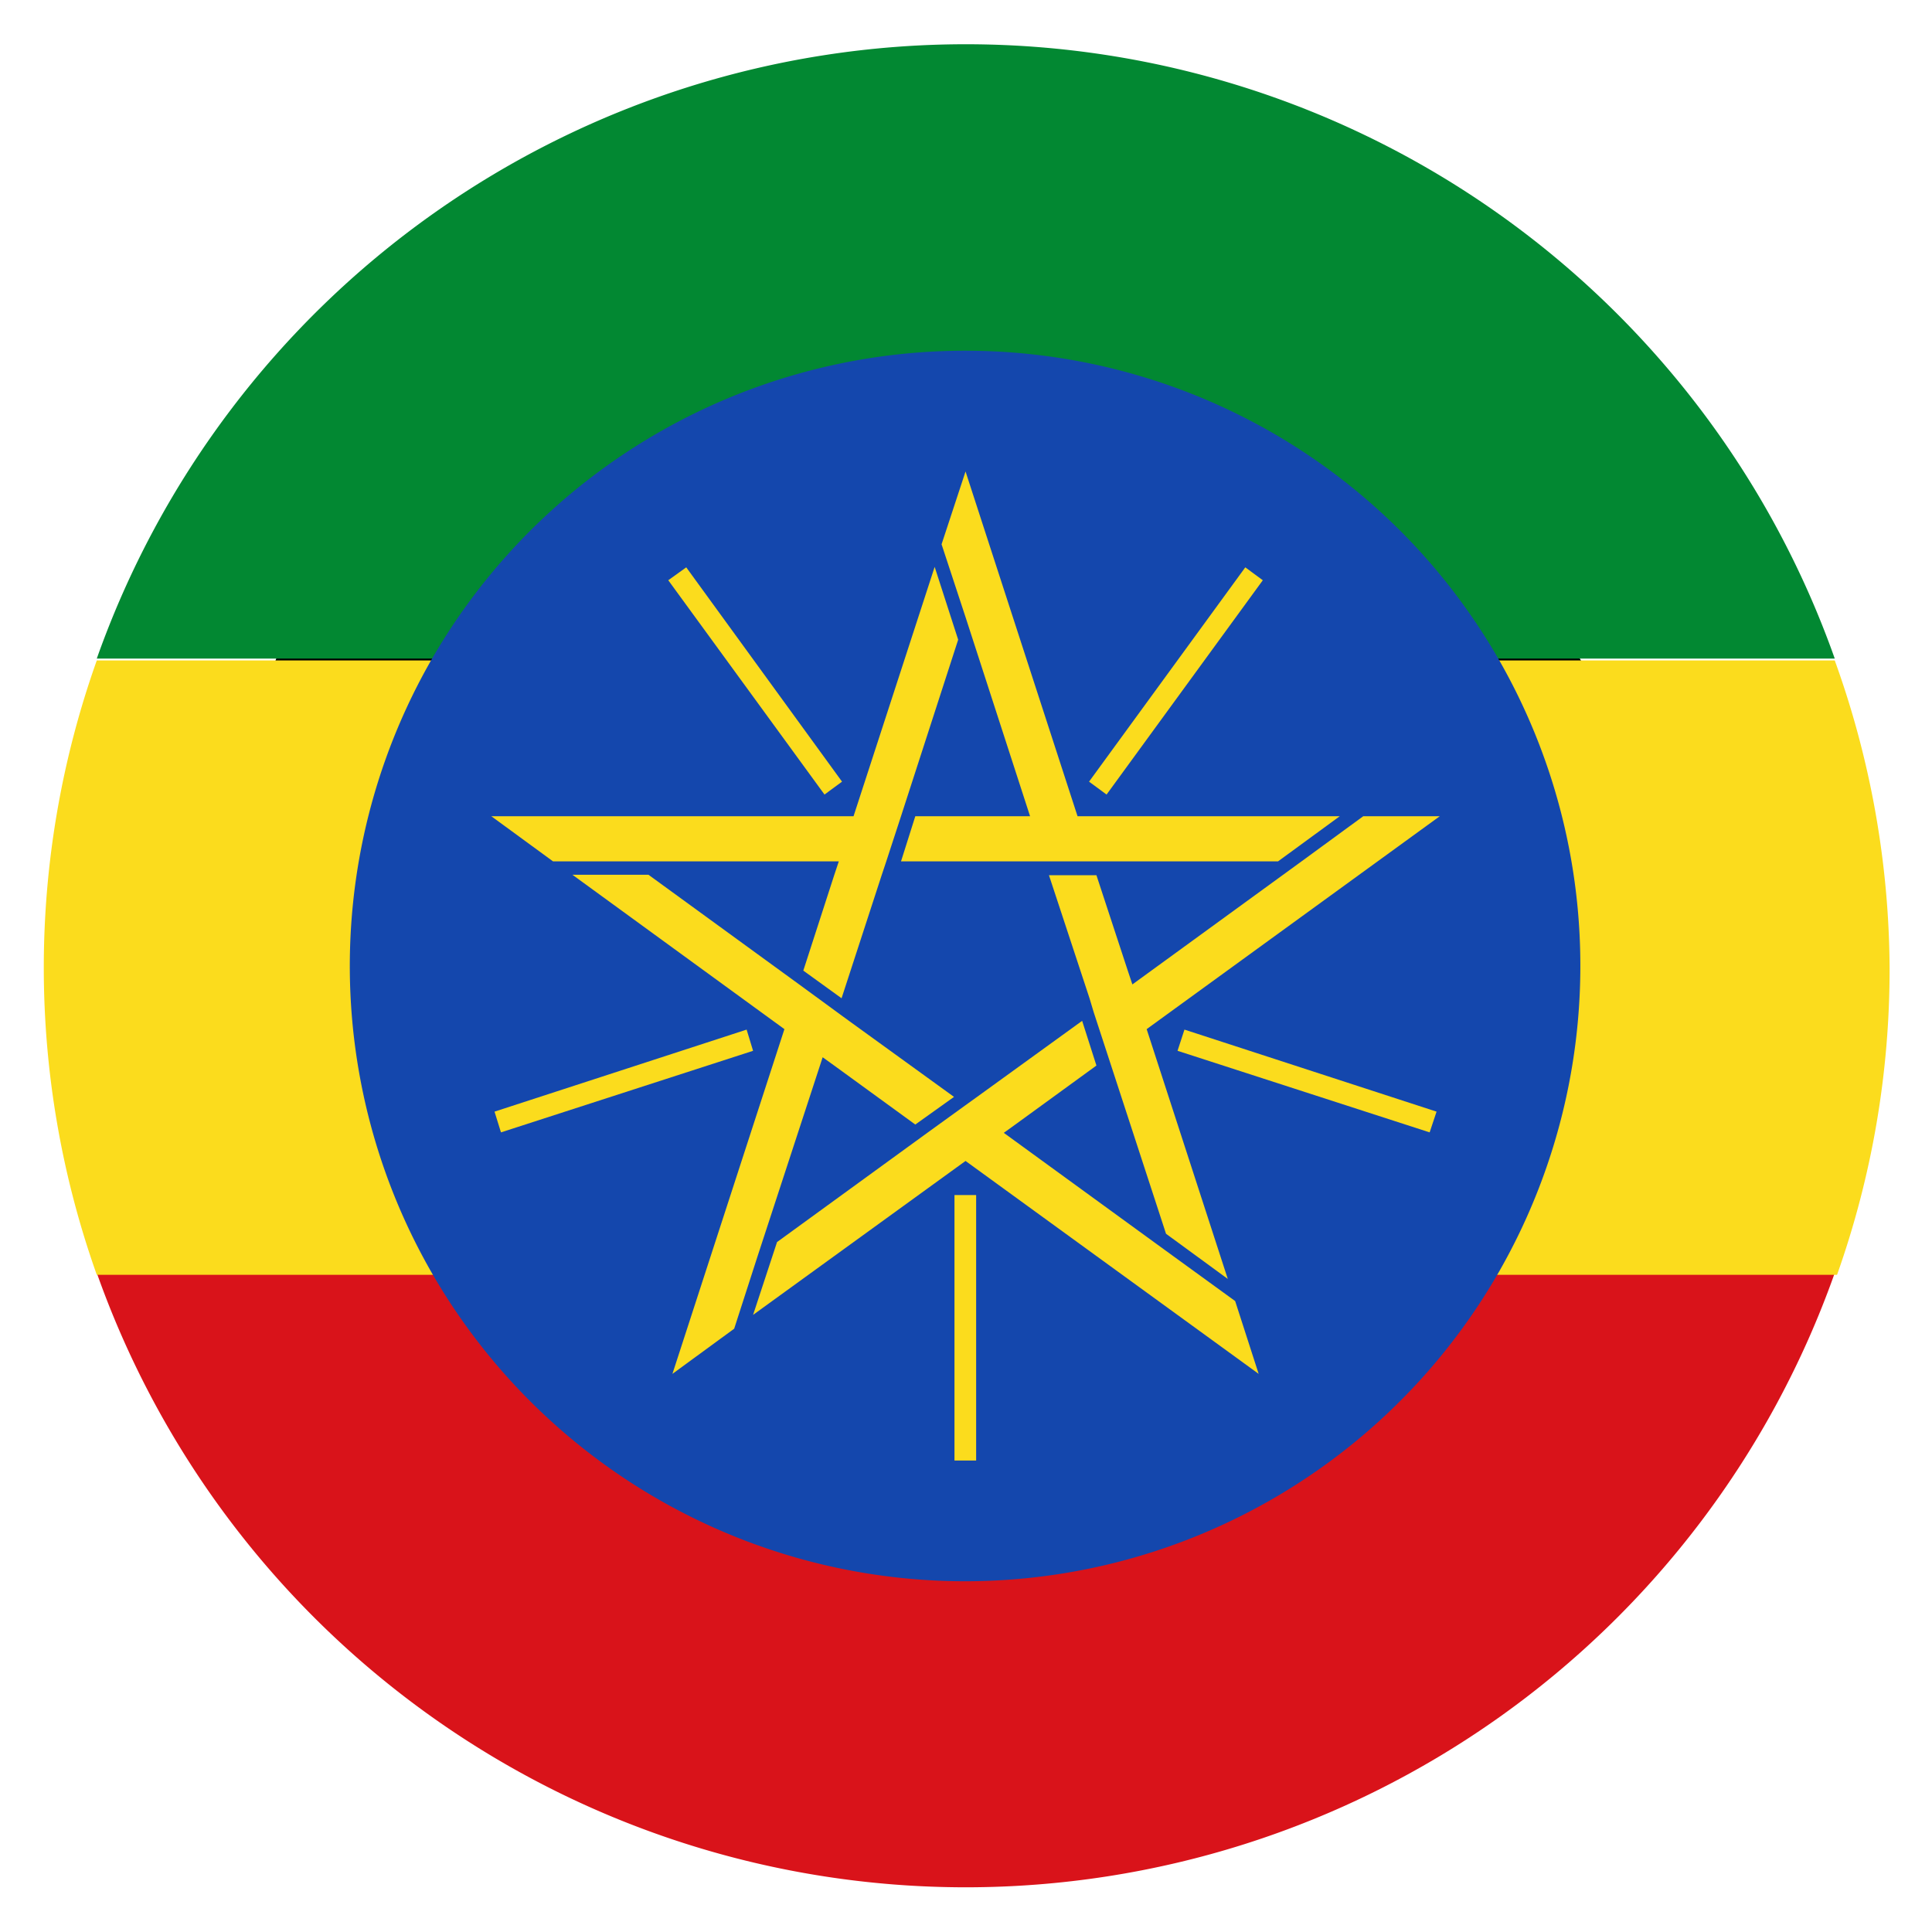 <svg id="Layer_1" data-name="Layer 1" xmlns="http://www.w3.org/2000/svg" viewBox="0 0 41.92 41.92"><defs><style>.cls-1{fill:#028832;}.cls-2{fill:#d9131a;}.cls-3{fill:#fbdc1d;}.cls-4{fill:#1447ad;}</style></defs><path d="M31.42,10.61c6.5,6.49,7.06,16.49,1.26,22.29s-15.8,5.24-22.29-1.26S3.33,15.14,9.13,9.35,24.92,4.11,31.42,10.61Z"/><path class="cls-1" d="M39.81,14.29H2.1a20,20,0,0,1,37.71,0Z"/><path class="cls-2" d="M39.81,27.62a20,20,0,0,1-37.71,0Z"/><path class="cls-3" d="M41,21a19.82,19.82,0,0,1-1.14,6.66H2.1a19.89,19.89,0,0,1,0-13.33H39.81A19.92,19.92,0,0,1,41,21Z"/><path class="cls-4" d="M34.29,21A13.35,13.35,0,1,1,21,7.61,13.34,13.34,0,0,1,34.29,21Z"/><polygon class="cls-3" points="17.85 22.94 18.1 23.12 19.86 24.4 20.7 23.8 18.42 22.15 18.16 21.96 17.34 21.36 14.07 18.98 12.42 18.98 17.02 22.33 14.59 29.81 15.93 28.83 16.44 27.25 17.85 22.94"/><polygon class="cls-3" points="25.45 27.25 21.78 24.58 22.03 24.4 23.79 23.12 23.48 22.15 21.2 23.8 20.95 23.98 20.12 24.58 16.86 26.95 16.34 28.53 20.95 25.19 27.31 29.81 26.8 28.23 25.45 27.25"/><polygon class="cls-3" points="24.57 21.36 24.47 21.06 23.79 18.99 22.76 18.99 23.64 21.66 23.73 21.96 24.05 22.94 25.3 26.77 26.64 27.75 24.88 22.33 31.24 17.71 29.58 17.71 28.24 18.69 24.57 21.36"/><polygon class="cls-3" points="22.35 17.71 22.04 17.71 19.86 17.71 19.55 18.69 22.36 18.69 22.67 18.69 23.69 18.69 27.73 18.69 29.07 17.71 23.38 17.71 20.95 10.23 20.43 11.81 20.95 13.39 22.35 17.71"/><polygon class="cls-3" points="14.56 18.69 18.2 18.69 18.1 18.99 17.43 21.06 18.26 21.66 19.13 18.99 19.23 18.69 19.55 17.71 20.79 13.88 20.28 12.3 18.52 17.71 10.66 17.71 12 18.69 13.66 18.69 14.56 18.69"/><rect class="cls-3" x="20.71" y="25.93" width="0.47" height="5.76"/><polygon class="cls-3" points="27.02 12.31 27.4 12.59 24.01 17.24 23.63 16.96 27.02 12.31"/><polygon class="cls-3" points="14.5 12.59 14.89 12.31 18.27 16.96 17.89 17.24 14.5 12.59"/><polygon class="cls-3" points="31.17 24.12 31.02 24.57 25.55 22.8 25.7 22.34 31.17 24.12"/><polygon class="cls-3" points="10.87 24.57 10.73 24.12 16.2 22.34 16.34 22.8 10.87 24.57"/></svg>